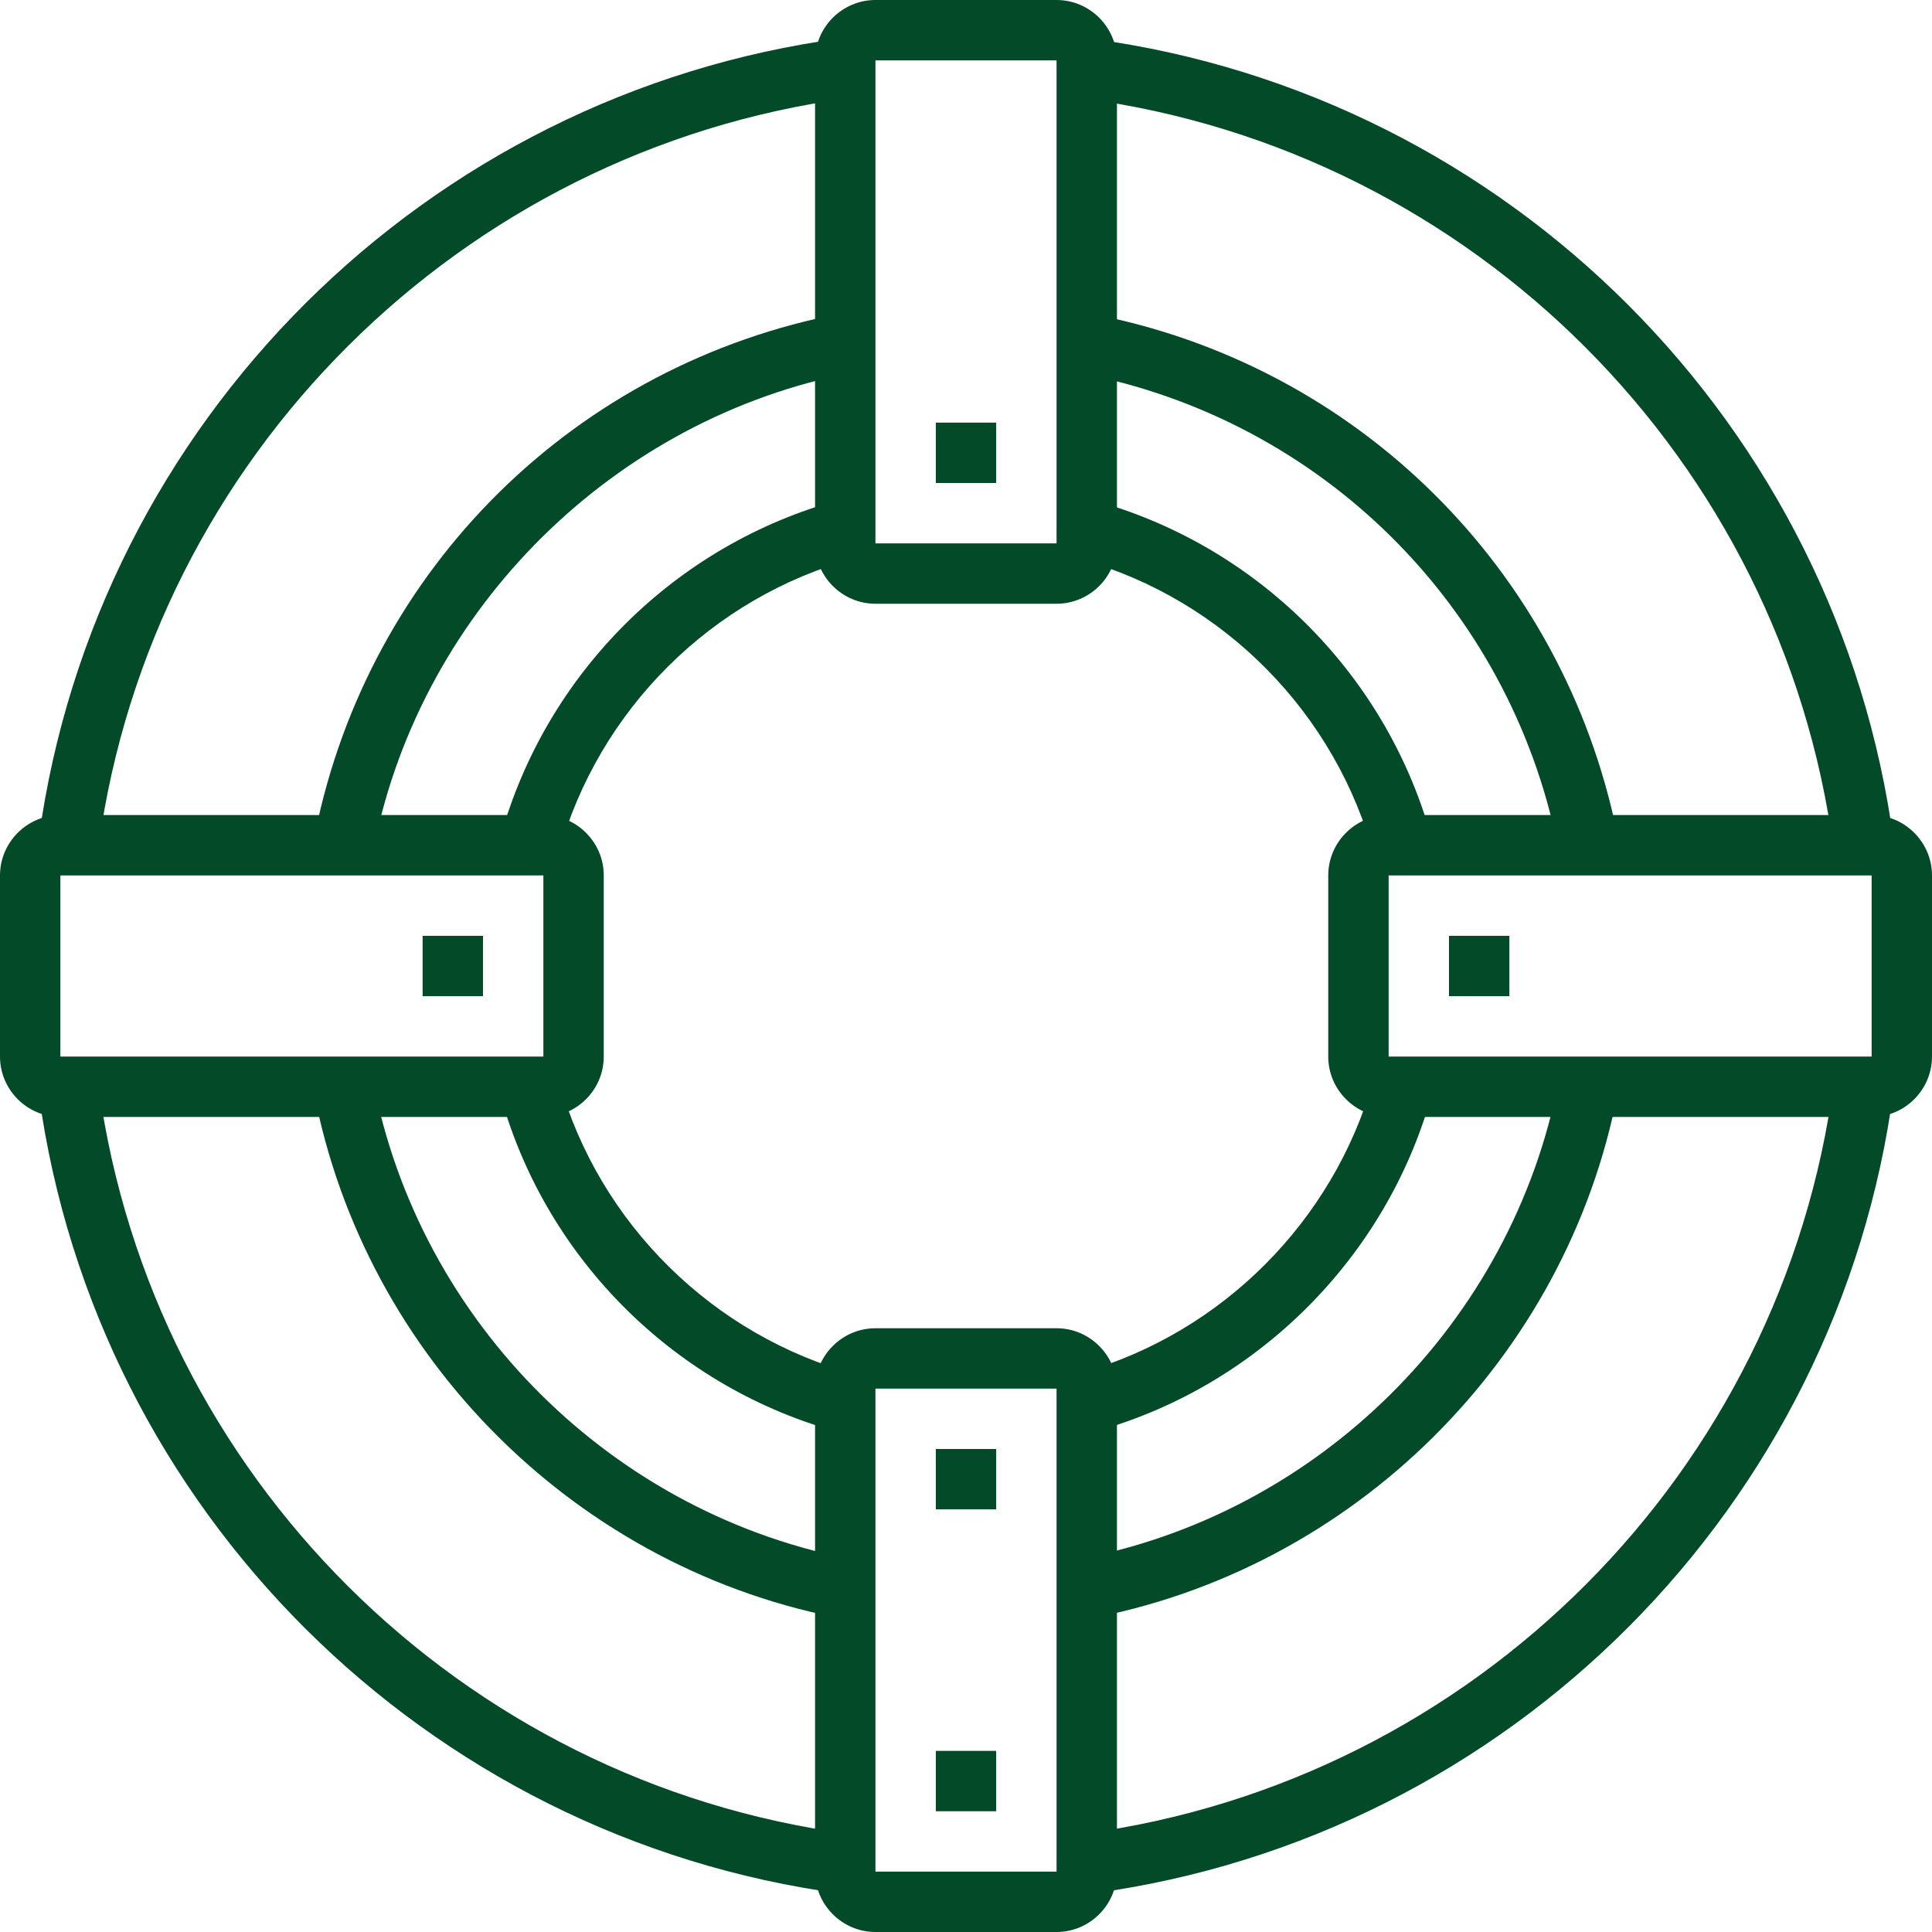 <?xml version="1.0" encoding="utf-8"?>
<!-- Generator: Adobe Illustrator 23.0.3, SVG Export Plug-In . SVG Version: 6.00 Build 0)  -->
<svg version="1.1" id="icons" xmlns="http://www.w3.org/2000/svg" xmlns:xlink="http://www.w3.org/1999/xlink" x="0px" y="0px" viewBox="0 0 64 64" enable-background="new 0 0 64 64" xml:space="preserve">
  <g>
    <g>
      <path fill="#034A28" d="M35,20h-6c-1.1,0-2-0.9-2-2V2c0-1.1,0.9-2,2-2h6c1.1,0,2,0.9,2,2v16C37,19.1,36.1,20,35,20z M29,2v16h6
			l0-16H29z" />
    </g>
    <g>
      <path fill="#034A28" d="M35,64h-6c-1.1,0-2-0.9-2-2V46c0-1.1,0.9-2,2-2h6c1.1,0,2,0.9,2,2v16C37,63.1,36.1,64,35,64z M29,46v16h6
			l0-16H29z" />
    </g>
    <g>
      <path fill="#034A28" d="M62,37H46c-1.1,0-2-0.9-2-2v-6c0-1.1,0.9-2,2-2h16c1.1,0,2,0.9,2,2v6C64,36.1,63.1,37,62,37z M46,29v6h16
			l0-6H46z" />
    </g>
    <g>
      <path fill="#034A28" d="M18,37H2c-1.1,0-2-0.9-2-2v-6c0-1.1,0.9-2,2-2h16c1.1,0,2,0.9,2,2v6C20,36.1,19.1,37,18,37z M2,29v6h16
			l0-6H2z" />
    </g>
    <g>
      <rect x="31" y="14" fill="#034A28" width="2" height="2" />
    </g>
    <g>
      <rect x="48" y="31" fill="#034A28" width="2" height="2" />
    </g>
    <g>
      <rect x="31" y="48" fill="#034A28" width="2" height="2" />
    </g>
    <g>
      <rect x="31" y="58" fill="#034A28" width="2" height="2" />
    </g>
    <g>
      <rect x="14" y="31" fill="#034A28" width="2" height="2" />
    </g>
    <g>
      <path fill="#034A28" d="M3.27,28.01l-1.98-0.27C3.18,13.99,14.11,3.11,27.87,1.27l0.26,1.98C15.26,4.97,5.04,15.15,3.27,28.01z" />
    </g>
    <g>
      <path fill="#034A28" d="M27.87,62.73C14.11,60.89,3.18,50.01,1.29,36.27l1.98-0.27c1.77,12.86,11.99,23.04,24.86,24.75
			L27.87,62.73z" />
    </g>
    <g>
      <path fill="#034A28" d="M36.21,62.72l-0.27-1.98c12.91-1.75,23.11-11.99,24.81-24.91l1.98,0.26C60.91,49.9,50,60.85,36.21,62.72z" />
    </g>
    <g>
      <path fill="#034A28" d="M60.74,28.13C59.03,15.24,48.83,5.01,35.94,3.27l0.27-1.98c13.78,1.87,24.68,12.8,26.52,26.58L60.74,28.13
			z" />
    </g>
    <g>
      <path fill="#034A28" d="M12.4,28l-1.96-0.4c1.78-8.79,8.63-15.55,17.45-17.22l0.37,1.96C20.37,13.84,14,20.13,12.4,28z" />
    </g>
    <g>
      <path fill="#034A28" d="M28.07,53.65c-8.89-1.6-16-8.65-17.68-17.52l1.96-0.37c1.53,8.07,7.99,14.47,16.07,15.93L28.07,53.65z" />
    </g>
    <g>
      <path fill="#034A28" d="M36.02,53.63l-0.36-1.97c8.01-1.48,14.43-7.85,15.97-15.85l1.96,0.38C51.9,45,44.84,52,36.02,53.63z" />
    </g>
    <g>
      <path fill="#034A28" d="M51.59,27.97c-1.62-7.91-7.79-14.03-15.71-15.59l0.39-1.96c8.72,1.71,15.5,8.45,17.29,17.15L51.59,27.97z" />
    </g>
    <g>
      <path fill="#034A28" d="M18.51,28.26l-1.93-0.53c1.5-5.42,5.8-9.7,11.23-11.17l0.52,1.93C23.58,19.77,19.82,23.52,18.51,28.26z" />
    </g>
    <g>
      <path fill="#034A28" d="M27.85,47.46c-5.42-1.45-9.73-5.7-11.25-11.1l1.92-0.54c1.33,4.72,5.11,8.44,9.84,9.71L27.85,47.46z" />
    </g>
    <g>
      <path fill="#034A28" d="M36.42,47.38l-0.55-1.92c4.62-1.32,8.3-5.02,9.61-9.64l1.92,0.54C45.9,41.65,41.69,45.87,36.42,47.38z" />
    </g>
    <g>
      <path fill="#034A28" d="M45.53,28.4c-1.26-4.75-4.98-8.54-9.72-9.87l0.54-1.92c5.41,1.53,9.67,5.85,11.11,11.29L45.53,28.4z" />
    </g>
  </g>
</svg>